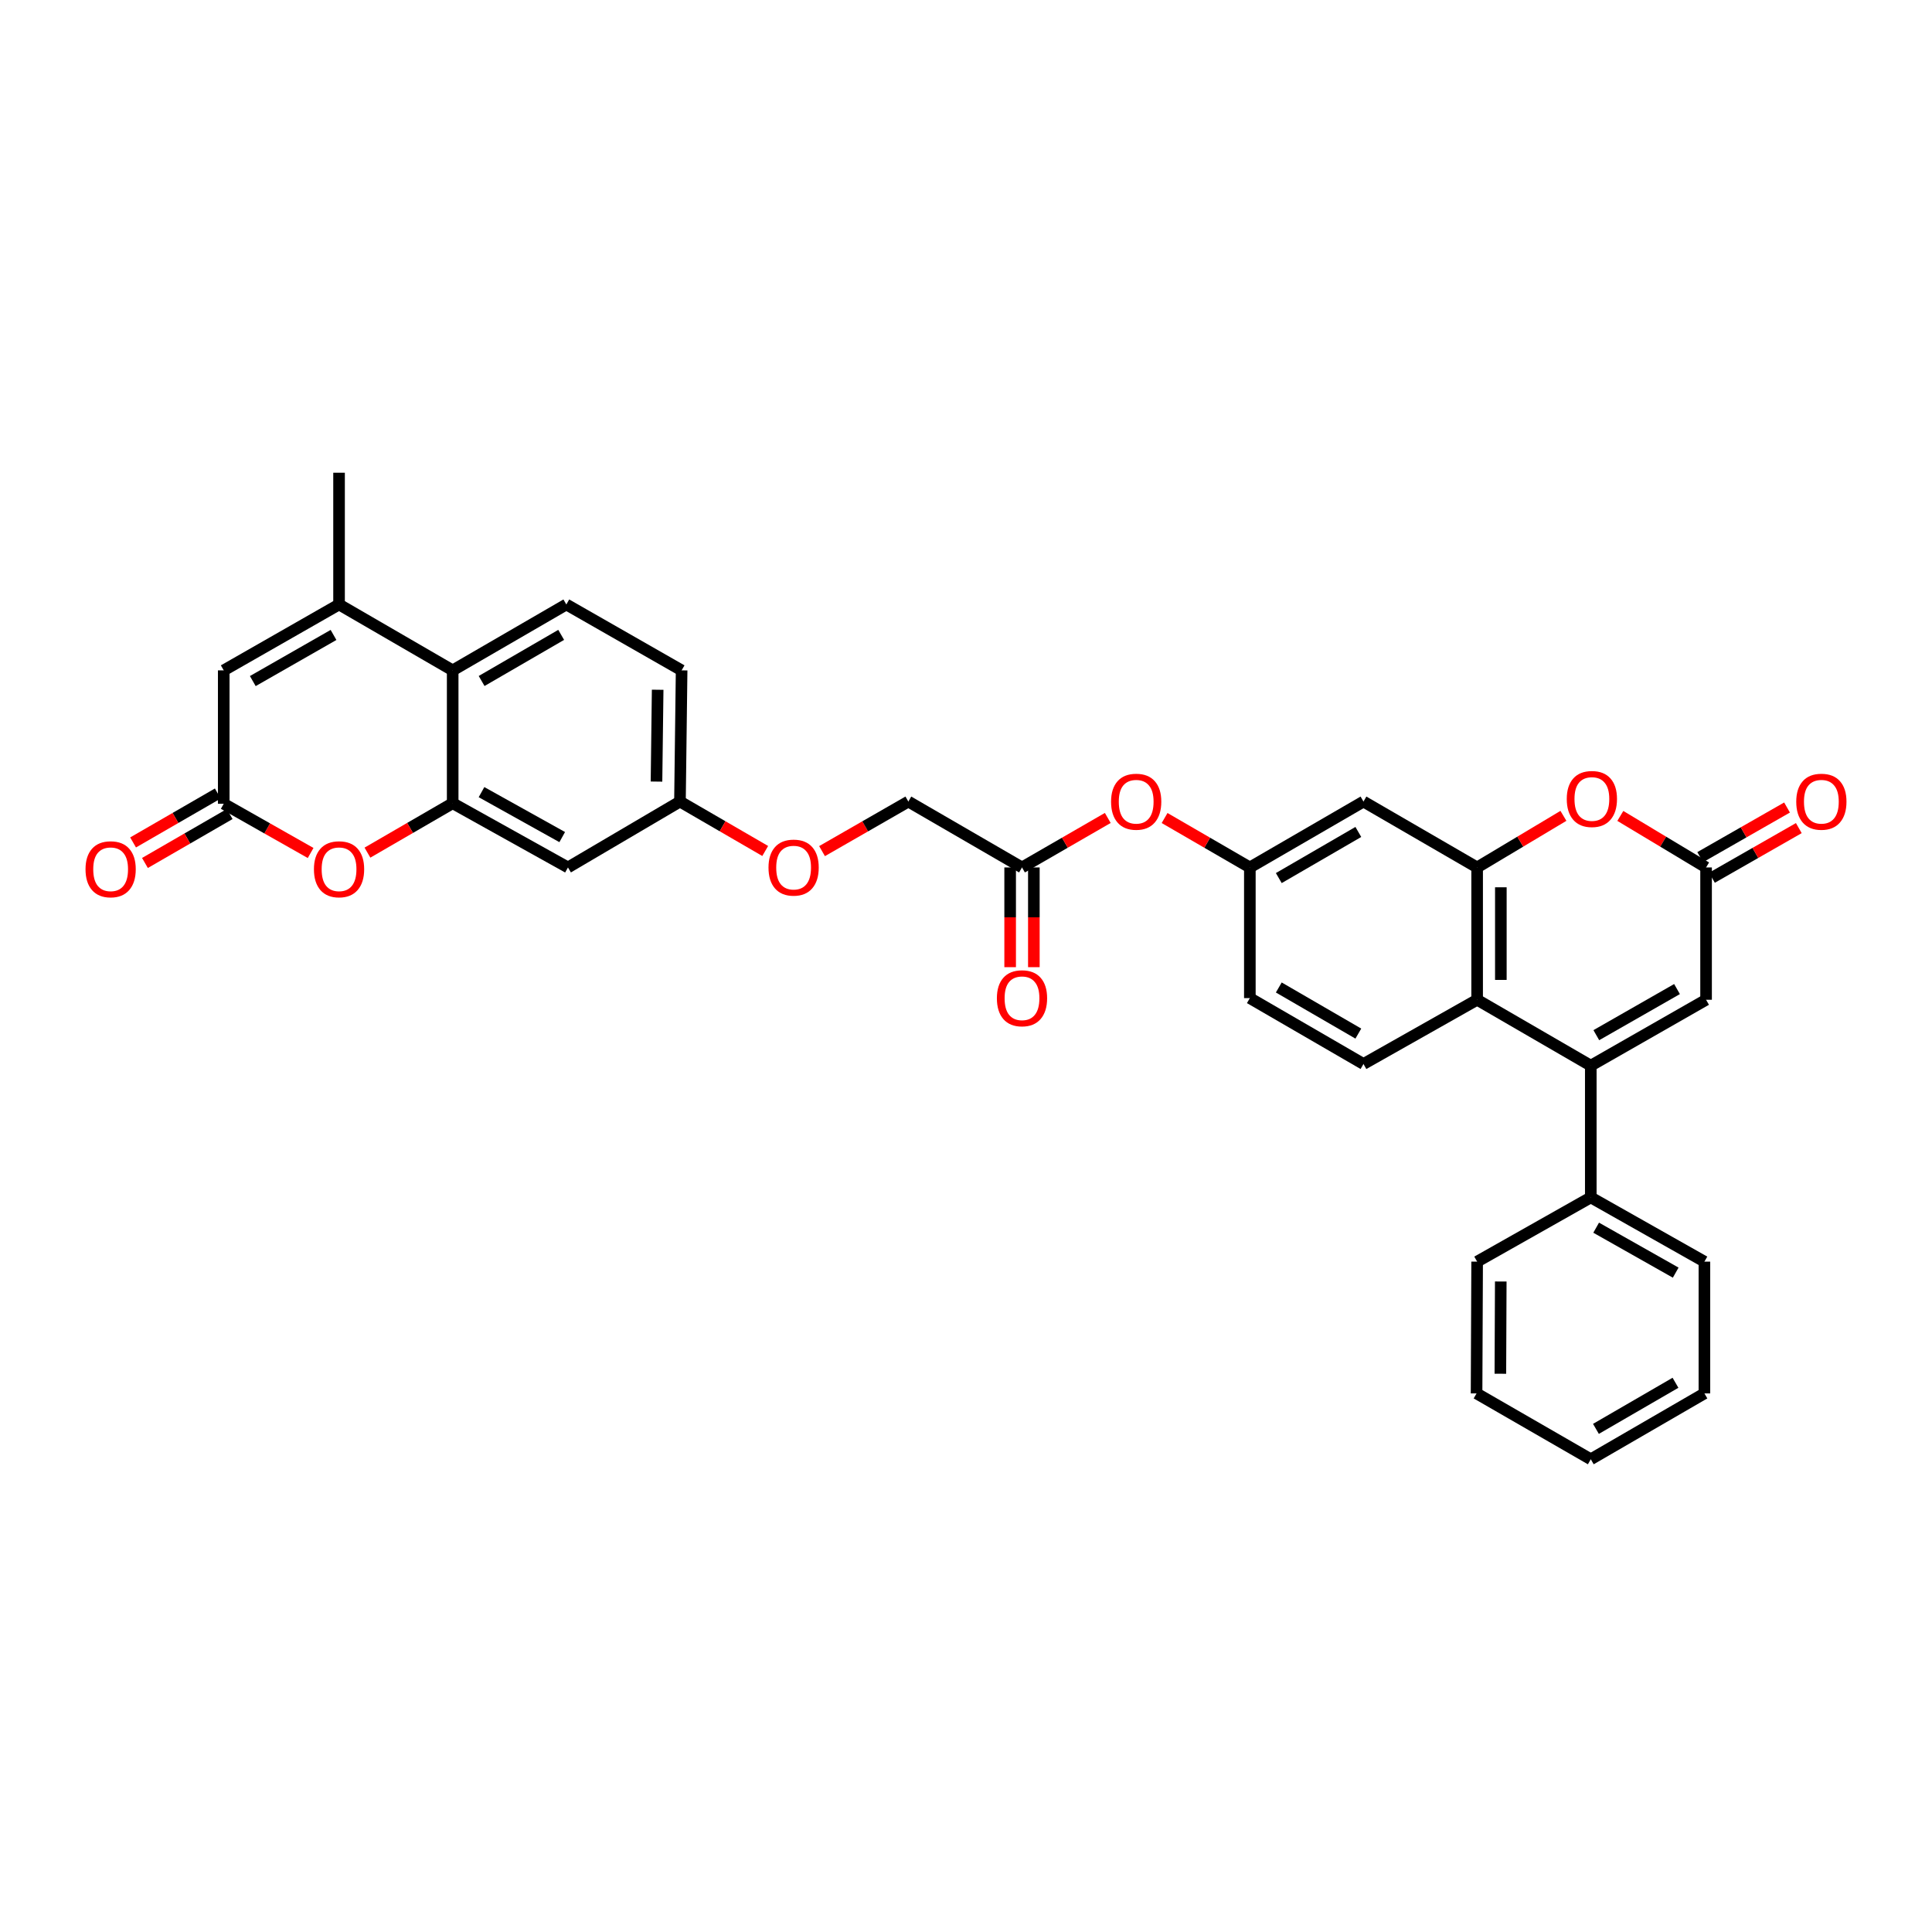 <?xml version='1.0' encoding='iso-8859-1'?>
<svg version='1.1' baseProfile='full'
              xmlns='http://www.w3.org/2000/svg'
                      xmlns:rdkit='http://www.rdkit.org/xml'
                      xmlns:xlink='http://www.w3.org/1999/xlink'
                  xml:space='preserve'
width='1000px' height='1000px' viewBox='0 0 1000 1000'>
<!-- END OF HEADER -->
<rect style='opacity:1.0;fill:#FFFFFF;stroke:none' width='1000' height='1000' x='0' y='0'> </rect>
<path class='bond-1' d='M 823.389,551.579 L 764.562,517.477' style='fill:none;fill-rule:evenodd;stroke:#000000;stroke-width:6px;stroke-linecap:butt;stroke-linejoin:miter;stroke-opacity:1' />
<path class='bond-8' d='M 823.389,551.579 L 883.062,517.477' style='fill:none;fill-rule:evenodd;stroke:#000000;stroke-width:6px;stroke-linecap:butt;stroke-linejoin:miter;stroke-opacity:1' />
<path class='bond-8' d='M 826.25,535.807 L 868.021,511.936' style='fill:none;fill-rule:evenodd;stroke:#000000;stroke-width:6px;stroke-linecap:butt;stroke-linejoin:miter;stroke-opacity:1' />
<path class='bond-16' d='M 823.389,551.579 L 823.389,619.775' style='fill:none;fill-rule:evenodd;stroke:#000000;stroke-width:6px;stroke-linecap:butt;stroke-linejoin:miter;stroke-opacity:1' />
<path class='bond-0' d='M 764.562,448.987 L 764.562,517.477' style='fill:none;fill-rule:evenodd;stroke:#000000;stroke-width:6px;stroke-linecap:butt;stroke-linejoin:miter;stroke-opacity:1' />
<path class='bond-0' d='M 776.836,459.261 L 776.836,507.204' style='fill:none;fill-rule:evenodd;stroke:#000000;stroke-width:6px;stroke-linecap:butt;stroke-linejoin:miter;stroke-opacity:1' />
<path class='bond-11' d='M 764.562,448.987 L 705.735,414.886' style='fill:none;fill-rule:evenodd;stroke:#000000;stroke-width:6px;stroke-linecap:butt;stroke-linejoin:miter;stroke-opacity:1' />
<path class='bond-33' d='M 764.562,448.987 L 786.894,435.635' style='fill:none;fill-rule:evenodd;stroke:#000000;stroke-width:6px;stroke-linecap:butt;stroke-linejoin:miter;stroke-opacity:1' />
<path class='bond-33' d='M 786.894,435.635 L 809.225,422.282' style='fill:none;fill-rule:evenodd;stroke:#FF0000;stroke-width:6px;stroke-linecap:butt;stroke-linejoin:miter;stroke-opacity:1' />
<path class='bond-13' d='M 764.562,517.477 L 705.735,550.719' style='fill:none;fill-rule:evenodd;stroke:#000000;stroke-width:6px;stroke-linecap:butt;stroke-linejoin:miter;stroke-opacity:1' />
<path class='bond-2' d='M 234.306,415.745 L 293.979,448.987' style='fill:none;fill-rule:evenodd;stroke:#000000;stroke-width:6px;stroke-linecap:butt;stroke-linejoin:miter;stroke-opacity:1' />
<path class='bond-2' d='M 249.23,410.009 L 291.001,433.278' style='fill:none;fill-rule:evenodd;stroke:#000000;stroke-width:6px;stroke-linecap:butt;stroke-linejoin:miter;stroke-opacity:1' />
<path class='bond-5' d='M 234.306,415.745 L 212.249,428.534' style='fill:none;fill-rule:evenodd;stroke:#000000;stroke-width:6px;stroke-linecap:butt;stroke-linejoin:miter;stroke-opacity:1' />
<path class='bond-5' d='M 212.249,428.534 L 190.192,441.323' style='fill:none;fill-rule:evenodd;stroke:#FF0000;stroke-width:6px;stroke-linecap:butt;stroke-linejoin:miter;stroke-opacity:1' />
<path class='bond-36' d='M 234.306,415.745 L 234.306,346.982' style='fill:none;fill-rule:evenodd;stroke:#000000;stroke-width:6px;stroke-linecap:butt;stroke-linejoin:miter;stroke-opacity:1' />
<path class='bond-3' d='M 175.492,312.874 L 234.306,346.982' style='fill:none;fill-rule:evenodd;stroke:#000000;stroke-width:6px;stroke-linecap:butt;stroke-linejoin:miter;stroke-opacity:1' />
<path class='bond-10' d='M 175.492,312.874 L 115.806,346.982' style='fill:none;fill-rule:evenodd;stroke:#000000;stroke-width:6px;stroke-linecap:butt;stroke-linejoin:miter;stroke-opacity:1' />
<path class='bond-10' d='M 172.629,328.647 L 130.849,352.523' style='fill:none;fill-rule:evenodd;stroke:#000000;stroke-width:6px;stroke-linecap:butt;stroke-linejoin:miter;stroke-opacity:1' />
<path class='bond-27' d='M 175.492,312.874 L 175.492,244.684' style='fill:none;fill-rule:evenodd;stroke:#000000;stroke-width:6px;stroke-linecap:butt;stroke-linejoin:miter;stroke-opacity:1' />
<path class='bond-4' d='M 838.679,422.321 L 860.871,435.654' style='fill:none;fill-rule:evenodd;stroke:#FF0000;stroke-width:6px;stroke-linecap:butt;stroke-linejoin:miter;stroke-opacity:1' />
<path class='bond-4' d='M 860.871,435.654 L 883.062,448.987' style='fill:none;fill-rule:evenodd;stroke:#000000;stroke-width:6px;stroke-linecap:butt;stroke-linejoin:miter;stroke-opacity:1' />
<path class='bond-7' d='M 160.777,441.51 L 138.291,428.77' style='fill:none;fill-rule:evenodd;stroke:#FF0000;stroke-width:6px;stroke-linecap:butt;stroke-linejoin:miter;stroke-opacity:1' />
<path class='bond-7' d='M 138.291,428.77 L 115.806,416.031' style='fill:none;fill-rule:evenodd;stroke:#000000;stroke-width:6px;stroke-linecap:butt;stroke-linejoin:miter;stroke-opacity:1' />
<path class='bond-6' d='M 883.062,448.987 L 883.062,517.477' style='fill:none;fill-rule:evenodd;stroke:#000000;stroke-width:6px;stroke-linecap:butt;stroke-linejoin:miter;stroke-opacity:1' />
<path class='bond-20' d='M 886.107,454.316 L 908.585,441.47' style='fill:none;fill-rule:evenodd;stroke:#000000;stroke-width:6px;stroke-linecap:butt;stroke-linejoin:miter;stroke-opacity:1' />
<path class='bond-20' d='M 908.585,441.47 L 931.062,428.625' style='fill:none;fill-rule:evenodd;stroke:#FF0000;stroke-width:6px;stroke-linecap:butt;stroke-linejoin:miter;stroke-opacity:1' />
<path class='bond-20' d='M 880.017,443.659 L 902.495,430.814' style='fill:none;fill-rule:evenodd;stroke:#000000;stroke-width:6px;stroke-linecap:butt;stroke-linejoin:miter;stroke-opacity:1' />
<path class='bond-20' d='M 902.495,430.814 L 924.972,417.968' style='fill:none;fill-rule:evenodd;stroke:#FF0000;stroke-width:6px;stroke-linecap:butt;stroke-linejoin:miter;stroke-opacity:1' />
<path class='bond-19' d='M 112.736,410.717 L 90.811,423.382' style='fill:none;fill-rule:evenodd;stroke:#000000;stroke-width:6px;stroke-linecap:butt;stroke-linejoin:miter;stroke-opacity:1' />
<path class='bond-19' d='M 90.811,423.382 L 68.885,436.047' style='fill:none;fill-rule:evenodd;stroke:#FF0000;stroke-width:6px;stroke-linecap:butt;stroke-linejoin:miter;stroke-opacity:1' />
<path class='bond-19' d='M 118.875,421.345 L 96.95,434.01' style='fill:none;fill-rule:evenodd;stroke:#000000;stroke-width:6px;stroke-linecap:butt;stroke-linejoin:miter;stroke-opacity:1' />
<path class='bond-19' d='M 96.95,434.01 L 75.025,446.675' style='fill:none;fill-rule:evenodd;stroke:#FF0000;stroke-width:6px;stroke-linecap:butt;stroke-linejoin:miter;stroke-opacity:1' />
<path class='bond-37' d='M 115.806,416.031 L 115.806,346.982' style='fill:none;fill-rule:evenodd;stroke:#000000;stroke-width:6px;stroke-linecap:butt;stroke-linejoin:miter;stroke-opacity:1' />
<path class='bond-9' d='M 234.306,346.982 L 293.133,312.874' style='fill:none;fill-rule:evenodd;stroke:#000000;stroke-width:6px;stroke-linecap:butt;stroke-linejoin:miter;stroke-opacity:1' />
<path class='bond-9' d='M 249.286,352.485 L 290.466,328.609' style='fill:none;fill-rule:evenodd;stroke:#000000;stroke-width:6px;stroke-linecap:butt;stroke-linejoin:miter;stroke-opacity:1' />
<path class='bond-35' d='M 705.735,414.886 L 646.921,448.987' style='fill:none;fill-rule:evenodd;stroke:#000000;stroke-width:6px;stroke-linecap:butt;stroke-linejoin:miter;stroke-opacity:1' />
<path class='bond-35' d='M 703.07,430.619 L 661.9,454.49' style='fill:none;fill-rule:evenodd;stroke:#000000;stroke-width:6px;stroke-linecap:butt;stroke-linejoin:miter;stroke-opacity:1' />
<path class='bond-12' d='M 293.979,448.987 L 351.947,414.886' style='fill:none;fill-rule:evenodd;stroke:#000000;stroke-width:6px;stroke-linecap:butt;stroke-linejoin:miter;stroke-opacity:1' />
<path class='bond-24' d='M 705.735,550.719 L 646.921,516.618' style='fill:none;fill-rule:evenodd;stroke:#000000;stroke-width:6px;stroke-linecap:butt;stroke-linejoin:miter;stroke-opacity:1' />
<path class='bond-24' d='M 703.07,534.986 L 661.9,511.115' style='fill:none;fill-rule:evenodd;stroke:#000000;stroke-width:6px;stroke-linecap:butt;stroke-linejoin:miter;stroke-opacity:1' />
<path class='bond-14' d='M 528.987,448.987 L 551.185,436.179' style='fill:none;fill-rule:evenodd;stroke:#000000;stroke-width:6px;stroke-linecap:butt;stroke-linejoin:miter;stroke-opacity:1' />
<path class='bond-14' d='M 551.185,436.179 L 573.382,423.371' style='fill:none;fill-rule:evenodd;stroke:#FF0000;stroke-width:6px;stroke-linecap:butt;stroke-linejoin:miter;stroke-opacity:1' />
<path class='bond-21' d='M 522.85,448.987 L 522.85,474.797' style='fill:none;fill-rule:evenodd;stroke:#000000;stroke-width:6px;stroke-linecap:butt;stroke-linejoin:miter;stroke-opacity:1' />
<path class='bond-21' d='M 522.85,474.797 L 522.85,500.607' style='fill:none;fill-rule:evenodd;stroke:#FF0000;stroke-width:6px;stroke-linecap:butt;stroke-linejoin:miter;stroke-opacity:1' />
<path class='bond-21' d='M 535.124,448.987 L 535.124,474.797' style='fill:none;fill-rule:evenodd;stroke:#000000;stroke-width:6px;stroke-linecap:butt;stroke-linejoin:miter;stroke-opacity:1' />
<path class='bond-21' d='M 535.124,474.797 L 535.124,500.607' style='fill:none;fill-rule:evenodd;stroke:#FF0000;stroke-width:6px;stroke-linecap:butt;stroke-linejoin:miter;stroke-opacity:1' />
<path class='bond-25' d='M 528.987,448.987 L 470.16,414.886' style='fill:none;fill-rule:evenodd;stroke:#000000;stroke-width:6px;stroke-linecap:butt;stroke-linejoin:miter;stroke-opacity:1' />
<path class='bond-15' d='M 293.133,312.874 L 352.806,346.982' style='fill:none;fill-rule:evenodd;stroke:#000000;stroke-width:6px;stroke-linecap:butt;stroke-linejoin:miter;stroke-opacity:1' />
<path class='bond-28' d='M 823.389,619.775 L 882.203,653.018' style='fill:none;fill-rule:evenodd;stroke:#000000;stroke-width:6px;stroke-linecap:butt;stroke-linejoin:miter;stroke-opacity:1' />
<path class='bond-28' d='M 826.172,635.447 L 867.341,658.717' style='fill:none;fill-rule:evenodd;stroke:#000000;stroke-width:6px;stroke-linecap:butt;stroke-linejoin:miter;stroke-opacity:1' />
<path class='bond-29' d='M 823.389,619.775 L 764.562,653.018' style='fill:none;fill-rule:evenodd;stroke:#000000;stroke-width:6px;stroke-linecap:butt;stroke-linejoin:miter;stroke-opacity:1' />
<path class='bond-17' d='M 646.921,448.987 L 646.921,516.618' style='fill:none;fill-rule:evenodd;stroke:#000000;stroke-width:6px;stroke-linecap:butt;stroke-linejoin:miter;stroke-opacity:1' />
<path class='bond-18' d='M 646.921,448.987 L 624.854,436.197' style='fill:none;fill-rule:evenodd;stroke:#000000;stroke-width:6px;stroke-linecap:butt;stroke-linejoin:miter;stroke-opacity:1' />
<path class='bond-18' d='M 624.854,436.197 L 602.787,423.406' style='fill:none;fill-rule:evenodd;stroke:#FF0000;stroke-width:6px;stroke-linecap:butt;stroke-linejoin:miter;stroke-opacity:1' />
<path class='bond-22' d='M 351.947,414.886 L 374.01,427.676' style='fill:none;fill-rule:evenodd;stroke:#000000;stroke-width:6px;stroke-linecap:butt;stroke-linejoin:miter;stroke-opacity:1' />
<path class='bond-22' d='M 374.01,427.676 L 396.074,440.466' style='fill:none;fill-rule:evenodd;stroke:#FF0000;stroke-width:6px;stroke-linecap:butt;stroke-linejoin:miter;stroke-opacity:1' />
<path class='bond-26' d='M 351.947,414.886 L 352.806,346.982' style='fill:none;fill-rule:evenodd;stroke:#000000;stroke-width:6px;stroke-linecap:butt;stroke-linejoin:miter;stroke-opacity:1' />
<path class='bond-26' d='M 339.802,404.545 L 340.404,357.013' style='fill:none;fill-rule:evenodd;stroke:#000000;stroke-width:6px;stroke-linecap:butt;stroke-linejoin:miter;stroke-opacity:1' />
<path class='bond-23' d='M 425.486,440.539 L 447.823,427.712' style='fill:none;fill-rule:evenodd;stroke:#FF0000;stroke-width:6px;stroke-linecap:butt;stroke-linejoin:miter;stroke-opacity:1' />
<path class='bond-23' d='M 447.823,427.712 L 470.16,414.886' style='fill:none;fill-rule:evenodd;stroke:#000000;stroke-width:6px;stroke-linecap:butt;stroke-linejoin:miter;stroke-opacity:1' />
<path class='bond-31' d='M 882.203,653.018 L 882.203,721.228' style='fill:none;fill-rule:evenodd;stroke:#000000;stroke-width:6px;stroke-linecap:butt;stroke-linejoin:miter;stroke-opacity:1' />
<path class='bond-30' d='M 764.562,653.018 L 764.269,721.228' style='fill:none;fill-rule:evenodd;stroke:#000000;stroke-width:6px;stroke-linecap:butt;stroke-linejoin:miter;stroke-opacity:1' />
<path class='bond-30' d='M 776.792,663.302 L 776.587,711.049' style='fill:none;fill-rule:evenodd;stroke:#000000;stroke-width:6px;stroke-linecap:butt;stroke-linejoin:miter;stroke-opacity:1' />
<path class='bond-32' d='M 764.269,721.228 L 823.389,755.316' style='fill:none;fill-rule:evenodd;stroke:#000000;stroke-width:6px;stroke-linecap:butt;stroke-linejoin:miter;stroke-opacity:1' />
<path class='bond-34' d='M 882.203,721.228 L 823.389,755.316' style='fill:none;fill-rule:evenodd;stroke:#000000;stroke-width:6px;stroke-linecap:butt;stroke-linejoin:miter;stroke-opacity:1' />
<path class='bond-34' d='M 867.226,715.722 L 826.057,739.583' style='fill:none;fill-rule:evenodd;stroke:#000000;stroke-width:6px;stroke-linecap:butt;stroke-linejoin:miter;stroke-opacity:1' />
<path  class='atom-5' d='M 810.955 413.554
Q 810.955 406.754, 814.315 402.954
Q 817.675 399.154, 823.955 399.154
Q 830.235 399.154, 833.595 402.954
Q 836.955 406.754, 836.955 413.554
Q 836.955 420.434, 833.555 424.354
Q 830.155 428.234, 823.955 428.234
Q 817.715 428.234, 814.315 424.354
Q 810.955 420.474, 810.955 413.554
M 823.955 425.034
Q 828.275 425.034, 830.595 422.154
Q 832.955 419.234, 832.955 413.554
Q 832.955 407.994, 830.595 405.194
Q 828.275 402.354, 823.955 402.354
Q 819.635 402.354, 817.275 405.154
Q 814.955 407.954, 814.955 413.554
Q 814.955 419.274, 817.275 422.154
Q 819.635 425.034, 823.955 425.034
' fill='#FF0000'/>
<path  class='atom-6' d='M 162.492 449.926
Q 162.492 443.126, 165.852 439.326
Q 169.212 435.526, 175.492 435.526
Q 181.772 435.526, 185.132 439.326
Q 188.492 443.126, 188.492 449.926
Q 188.492 456.806, 185.092 460.726
Q 181.692 464.606, 175.492 464.606
Q 169.252 464.606, 165.852 460.726
Q 162.492 456.846, 162.492 449.926
M 175.492 461.406
Q 179.812 461.406, 182.132 458.526
Q 184.492 455.606, 184.492 449.926
Q 184.492 444.366, 182.132 441.566
Q 179.812 438.726, 175.492 438.726
Q 171.172 438.726, 168.812 441.526
Q 166.492 444.326, 166.492 449.926
Q 166.492 455.646, 168.812 458.526
Q 171.172 461.406, 175.492 461.406
' fill='#FF0000'/>
<path  class='atom-19' d='M 575.087 414.966
Q 575.087 408.166, 578.447 404.366
Q 581.807 400.566, 588.087 400.566
Q 594.367 400.566, 597.727 404.366
Q 601.087 408.166, 601.087 414.966
Q 601.087 421.846, 597.687 425.766
Q 594.287 429.646, 588.087 429.646
Q 581.847 429.646, 578.447 425.766
Q 575.087 421.886, 575.087 414.966
M 588.087 426.446
Q 592.407 426.446, 594.727 423.566
Q 597.087 420.646, 597.087 414.966
Q 597.087 409.406, 594.727 406.606
Q 592.407 403.766, 588.087 403.766
Q 583.767 403.766, 581.407 406.566
Q 579.087 409.366, 579.087 414.966
Q 579.087 420.686, 581.407 423.566
Q 583.767 426.446, 588.087 426.446
' fill='#FF0000'/>
<path  class='atom-20' d='M 44.265 449.926
Q 44.265 443.126, 47.625 439.326
Q 50.985 435.526, 57.265 435.526
Q 63.545 435.526, 66.905 439.326
Q 70.265 443.126, 70.265 449.926
Q 70.265 456.806, 66.865 460.726
Q 63.465 464.606, 57.265 464.606
Q 51.025 464.606, 47.625 460.726
Q 44.265 456.846, 44.265 449.926
M 57.265 461.406
Q 61.585 461.406, 63.905 458.526
Q 66.265 455.606, 66.265 449.926
Q 66.265 444.366, 63.905 441.566
Q 61.585 438.726, 57.265 438.726
Q 52.945 438.726, 50.585 441.526
Q 48.265 444.326, 48.265 449.926
Q 48.265 455.646, 50.585 458.526
Q 52.945 461.406, 57.265 461.406
' fill='#FF0000'/>
<path  class='atom-21' d='M 929.735 414.966
Q 929.735 408.166, 933.095 404.366
Q 936.455 400.566, 942.735 400.566
Q 949.015 400.566, 952.375 404.366
Q 955.735 408.166, 955.735 414.966
Q 955.735 421.846, 952.335 425.766
Q 948.935 429.646, 942.735 429.646
Q 936.495 429.646, 933.095 425.766
Q 929.735 421.886, 929.735 414.966
M 942.735 426.446
Q 947.055 426.446, 949.375 423.566
Q 951.735 420.646, 951.735 414.966
Q 951.735 409.406, 949.375 406.606
Q 947.055 403.766, 942.735 403.766
Q 938.415 403.766, 936.055 406.566
Q 933.735 409.366, 933.735 414.966
Q 933.735 420.686, 936.055 423.566
Q 938.415 426.446, 942.735 426.446
' fill='#FF0000'/>
<path  class='atom-22' d='M 515.987 516.698
Q 515.987 509.898, 519.347 506.098
Q 522.707 502.298, 528.987 502.298
Q 535.267 502.298, 538.627 506.098
Q 541.987 509.898, 541.987 516.698
Q 541.987 523.578, 538.587 527.498
Q 535.187 531.378, 528.987 531.378
Q 522.747 531.378, 519.347 527.498
Q 515.987 523.618, 515.987 516.698
M 528.987 528.178
Q 533.307 528.178, 535.627 525.298
Q 537.987 522.378, 537.987 516.698
Q 537.987 511.138, 535.627 508.338
Q 533.307 505.498, 528.987 505.498
Q 524.667 505.498, 522.307 508.298
Q 519.987 511.098, 519.987 516.698
Q 519.987 522.418, 522.307 525.298
Q 524.667 528.178, 528.987 528.178
' fill='#FF0000'/>
<path  class='atom-24' d='M 397.774 449.067
Q 397.774 442.267, 401.134 438.467
Q 404.494 434.667, 410.774 434.667
Q 417.054 434.667, 420.414 438.467
Q 423.774 442.267, 423.774 449.067
Q 423.774 455.947, 420.374 459.867
Q 416.974 463.747, 410.774 463.747
Q 404.534 463.747, 401.134 459.867
Q 397.774 455.987, 397.774 449.067
M 410.774 460.547
Q 415.094 460.547, 417.414 457.667
Q 419.774 454.747, 419.774 449.067
Q 419.774 443.507, 417.414 440.707
Q 415.094 437.867, 410.774 437.867
Q 406.454 437.867, 404.094 440.667
Q 401.774 443.467, 401.774 449.067
Q 401.774 454.787, 404.094 457.667
Q 406.454 460.547, 410.774 460.547
' fill='#FF0000'/>
</svg>
